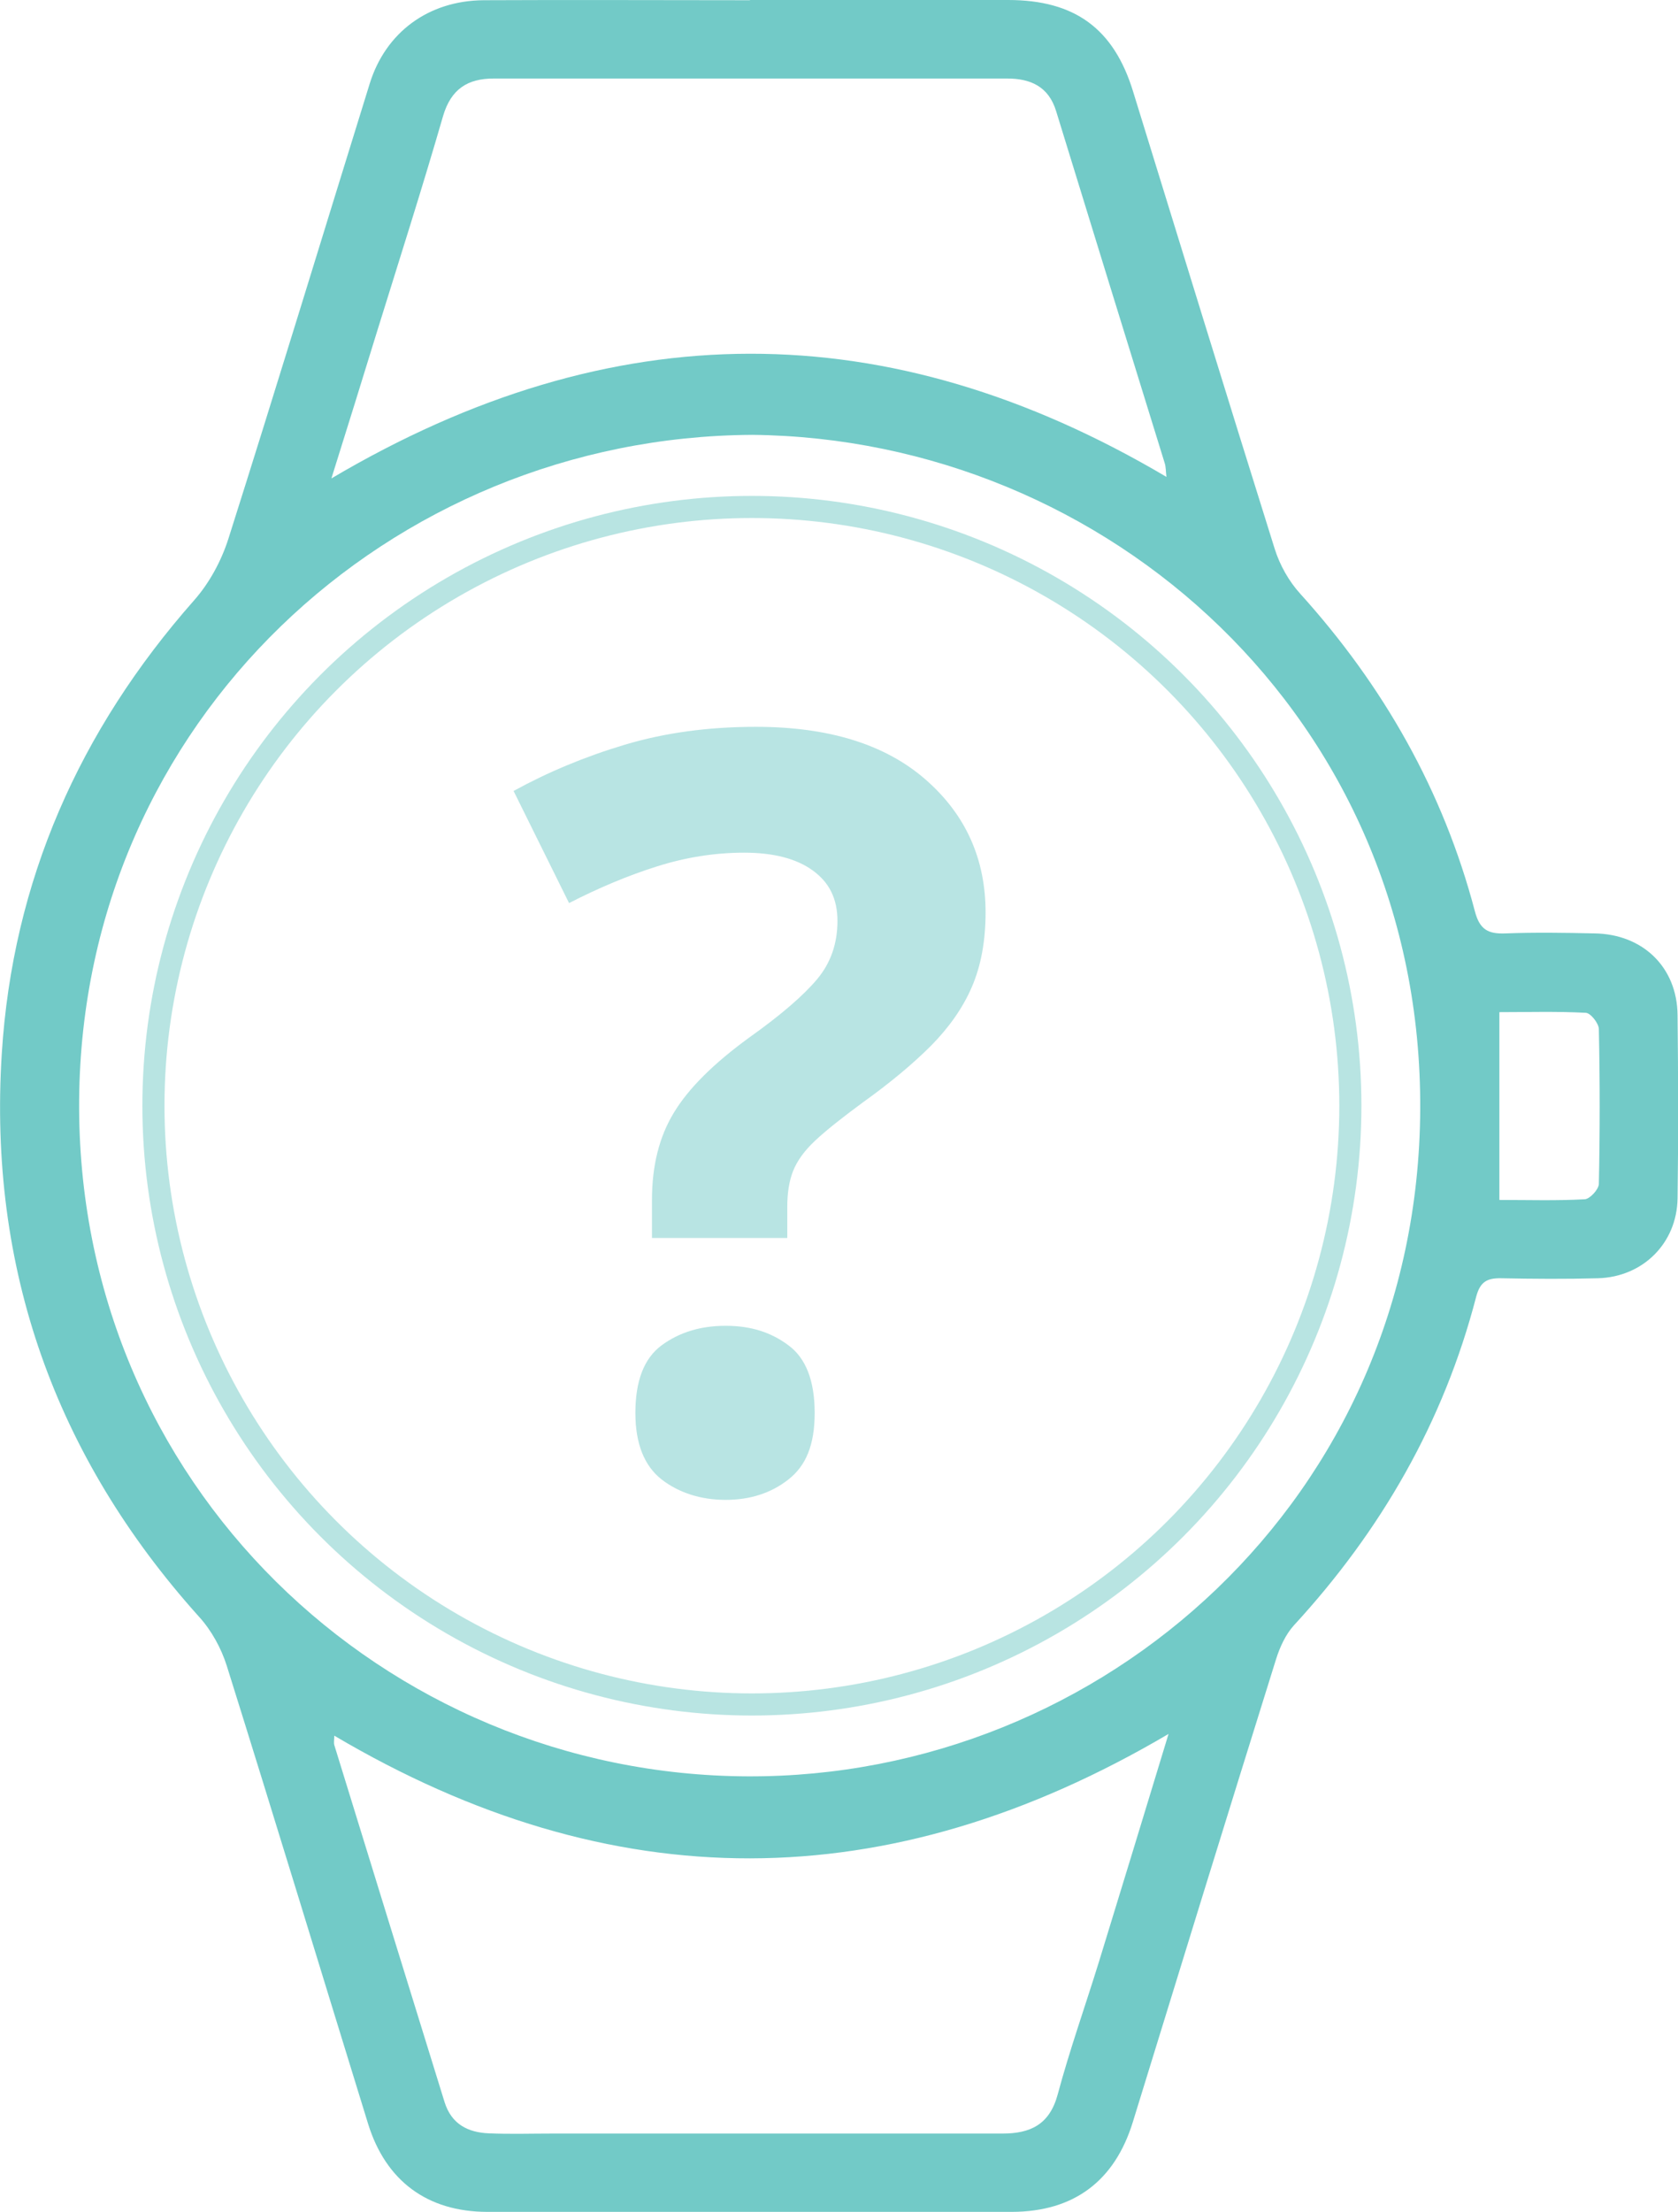 <?xml version="1.0" encoding="UTF-8"?>
<svg id="Layer_2" data-name="Layer 2" xmlns="http://www.w3.org/2000/svg" viewBox="0 0 75.9 100">
  <g id="Layer_1-2" data-name="Layer 1">
    <g>
      <path d="M33.92,0c3.89,0,7.78,0,11.68,0,3.02,0,4.78,1.3,5.65,4.13,2.13,6.9,4.25,13.8,6.41,20.69.23.73.64,1.46,1.15,2.02,3.77,4.17,6.47,8.92,7.9,14.35.22.85.61,1.04,1.39,1.01,1.34-.05,2.68-.03,4.02,0,2.19.03,3.74,1.53,3.76,3.69.03,2.76.04,5.53,0,8.29-.03,2.03-1.57,3.55-3.59,3.61-1.46.04-2.93.03-4.39,0-.64-.01-.95.16-1.13.84-1.47,5.66-4.3,10.57-8.25,14.86-.37.41-.63.98-.8,1.52-2.18,6.97-4.33,13.95-6.48,20.93-.82,2.66-2.66,4.05-5.46,4.06-7.91,0-15.82,0-23.73,0-2.72,0-4.6-1.4-5.4-3.98-2.13-6.9-4.23-13.81-6.39-20.7-.25-.8-.7-1.62-1.27-2.24C2.48,65.83-.53,57.33.08,47.64c.49-7.81,3.51-14.62,8.7-20.5.69-.78,1.23-1.78,1.55-2.78,2.17-6.84,4.26-13.71,6.39-20.57C17.44,1.46,19.38.03,21.87.01c4.02-.02,8.04,0,12.05,0ZM34.03,19.66c-16.41.09-30.3,12.96-30.45,30.05-.15,17.37,13.8,30.54,30.25,30.6,16.08.06,30.32-12.6,30.41-30.15.09-17.67-14.14-30.33-30.21-30.5ZM52.76,21.55c-.03-.23-.02-.44-.08-.62-1.64-5.3-3.28-10.6-4.91-15.91-.34-1.11-1.16-1.47-2.21-1.47-7.74,0-15.49,0-23.23,0-1.17,0-1.93.47-2.29,1.7-.94,3.25-1.97,6.47-2.97,9.69-.67,2.18-1.35,4.36-2.08,6.69,12.7-7.51,25.2-7.5,37.77-.07ZM52.86,78.39c-12.71,7.49-25.2,7.49-37.74.08,0,.18-.03.31,0,.42,1.66,5.38,3.32,10.77,4.99,16.15.31.99,1.05,1.37,2,1.41.96.04,1.92.01,2.89.01,6.78,0,13.56,0,20.34,0,1.26,0,2.13-.4,2.5-1.76.54-2.01,1.24-3.98,1.86-5.98,1.04-3.38,2.07-6.76,3.16-10.34ZM67.82,54.25c1.3,0,2.58.04,3.86-.03.23-.01.63-.44.64-.69.05-2.33.05-4.67,0-7,0-.26-.37-.73-.59-.74-1.31-.07-2.63-.03-3.91-.03v8.5Z" style="fill: #72cac7; stroke-width: 0px;"/>
      <g style="opacity: .5;">
        <path d="M29.49,55.96v-1.71c0-1.55.33-2.87,1-3.96.66-1.09,1.8-2.22,3.41-3.39,1.42-1.01,2.44-1.89,3.06-2.63.62-.74.92-1.62.92-2.63s-.37-1.74-1.11-2.28c-.74-.54-1.78-.81-3.11-.81s-2.64.21-3.94.62c-1.3.41-2.62.96-3.98,1.66l-2.51-5.07c1.55-.85,3.22-1.55,5.03-2.09,1.8-.54,3.78-.81,5.93-.81,3.29,0,5.84.79,7.66,2.37,1.82,1.58,2.73,3.59,2.73,6.02,0,1.3-.21,2.42-.62,3.37-.41.95-1.03,1.83-1.85,2.66-.82.82-1.85,1.68-3.08,2.56-.95.7-1.67,1.27-2.16,1.73s-.82.92-1,1.38-.26,1-.26,1.64v1.38h-6.12ZM28.74,63.88c0-1.45.39-2.47,1.19-3.06.79-.58,1.75-.88,2.89-.88s2.05.29,2.84.88c.79.58,1.19,1.6,1.19,3.06s-.4,2.39-1.19,3.01c-.79.62-1.74.92-2.84.92s-2.1-.31-2.89-.92c-.79-.62-1.19-1.62-1.19-3.01Z" style="fill: #72cac7; stroke-width: 0px;"/>
      </g>
      <circle cx="34.01" cy="49.99" r="27.07" style="fill: none; opacity: .5; stroke: #72cac7; stroke-linecap: round; stroke-linejoin: round;"/>
    </g>
  </g>
</svg>
